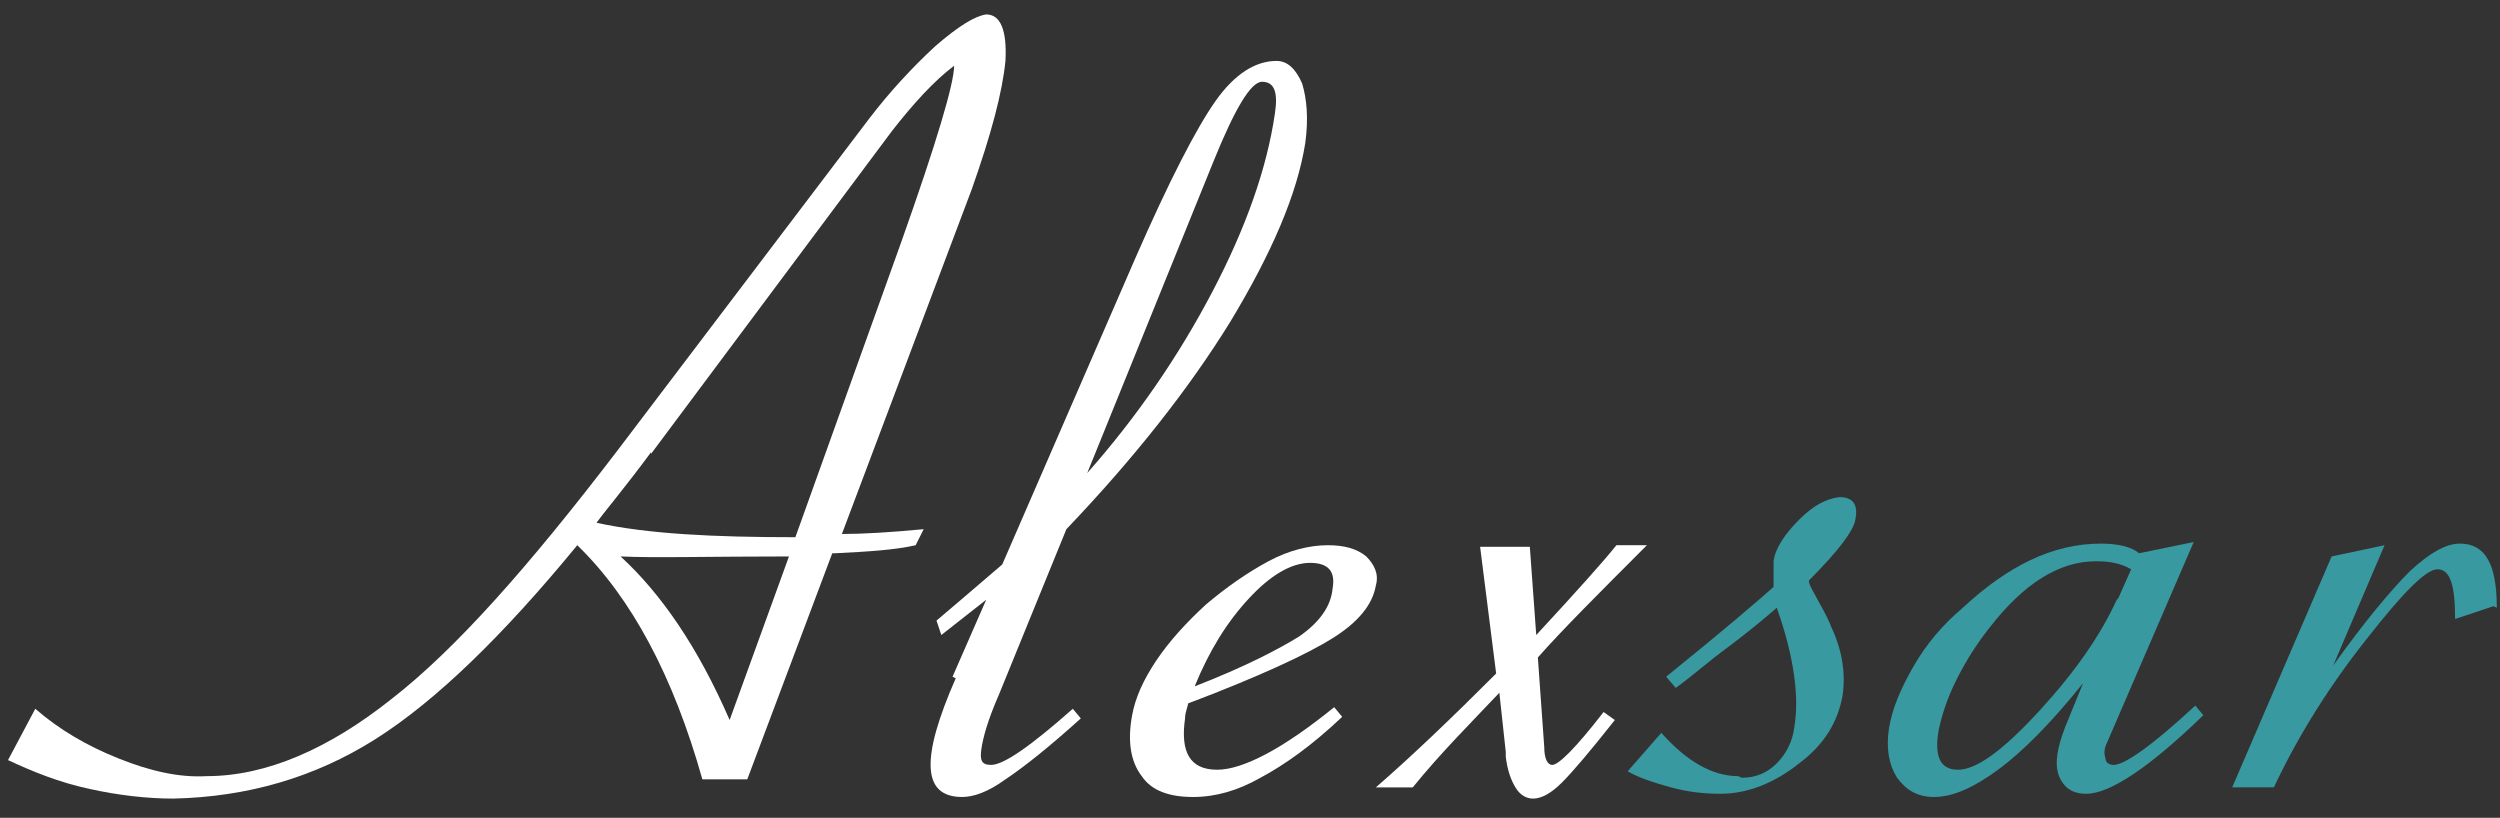 <?xml version="1.0" encoding="UTF-8"?>
<svg id="Laag_1" data-name="Laag 1" xmlns="http://www.w3.org/2000/svg" version="1.1" viewBox="0 0 155.9 51">
  <rect x="0" y="0" width="155.9" height="51" fill="#333333" stroke="none"/>
  <defs>
    <style>
      .cls-1 {
        fill: #3899a1;
      }

      .cls-1, .cls-2, .cls-3 {
        stroke-width: 0px;
      }

      .cls-2 {
        fill: #fff;
      }

      .cls-3 {
        fill: #3899a1;
      }
    </style>
  </defs>
  <path class="cls-2" d="M51.9,34.5l-5.3,14.1h-2.8c-1.8-6.4-4.4-11.3-7.8-14.6-4.6,5.6-8.8,9.7-12.6,12.1-3.8,2.4-8,3.6-12.6,3.7-1.6,0-3.4-.2-5.2-.6-1.9-.4-3.6-1.1-5.1-1.8l1.7-3.2c1.5,1.3,3.2,2.3,5.2,3.1s3.8,1.2,5.5,1.1c3.7,0,7.6-1.7,11.5-4.8,4-3.1,8.6-8.3,14.1-15.5l15.7-20.7c1.3-1.7,2.7-3.2,4.1-4.5,1.5-1.3,2.5-1.9,3.2-2,.9,0,1.3,1,1.2,2.9-.2,2-.9,4.6-2.1,8l-8.1,21.5c1.3,0,3-.1,5.1-.3l-.5,1c-1.3.3-3,.4-5,.5ZM40.6,28.2c-1.7,2.3-2.9,3.7-3.4,4.4,3.2.7,7.3.9,12.4.9l6.6-18.4c2.2-6.2,3.3-9.9,3.3-11-1.2.9-2.5,2.3-3.9,4.1l-15,20.1ZM49.2,34.7c-4.9,0-8.4.1-10.5,0,2.5,2.3,4.8,5.6,6.8,10.2l3.7-10.2Z"/>
  <path class="cls-2" d="M59.4,42.2l2.1-4.8c-.9.7-1.9,1.5-2.8,2.2l-.3-.9c.6-.5,2-1.7,4.1-3.5l8.3-19.1c2.1-4.8,3.8-8.1,5-9.8,1.2-1.7,2.5-2.5,3.8-2.5.7,0,1.2.5,1.6,1.4.3,1,.4,2.2.2,3.7-.5,3.2-2.1,6.9-4.7,11.2-2.6,4.2-6,8.5-10.2,12.9l-4.2,10.3c-.7,1.6-1,2.7-1.1,3.4s0,1,.6,1c.8,0,2.5-1.2,5.1-3.5l.5.6c-2,1.8-3.5,3-4.7,3.8-1.1.8-2,1.1-2.7,1.1-2.5,0-2.6-2.4-.4-7.4ZM67.8,29.5c3.1-3.5,5.7-7.3,7.8-11.3,2.1-4,3.4-7.7,3.9-11.1.2-1.3,0-2-.8-2-.7,0-1.7,1.7-3,4.9l-7.9,19.5Z"/>
  <path class="cls-2" d="M74.1,43.8c0,.2-.2.6-.2,1-.3,2.1.3,3.2,2,3.2,1.6,0,4.1-1.3,7.3-3.9l.5.6c-1.9,1.8-3.6,3-5.1,3.8-1.4.8-2.8,1.2-4.2,1.2-1.5,0-2.6-.4-3.2-1.3-.7-.9-.9-2.2-.6-3.8.2-1.1.7-2.2,1.5-3.4.8-1.2,1.9-2.4,3.1-3.5,1.3-1.1,2.6-2,3.9-2.7,1.3-.7,2.6-1,3.7-1,1,0,1.8.2,2.4.7.5.5.8,1.1.6,1.8-.2,1.2-1.1,2.3-2.7,3.3-1.6,1-4.6,2.4-9.1,4.1ZM83.1,36.7c.2-1.1-.3-1.6-1.4-1.6-1.2,0-2.5.8-3.8,2.2-1.4,1.5-2.5,3.3-3.4,5.5,3.1-1.2,5.2-2.3,6.5-3.1,1.3-.9,2-1.9,2.1-3Z"/>
  <path class="cls-2" d="M93.9,46.9l-.4-3.7c-1.8,1.9-3.7,3.8-5.4,5.9h-2.3c2.3-2,4.8-4.4,7.5-7.1l-1-7.9h3.1c0,0,.4,5.5.4,5.5,2.5-2.7,4.2-4.6,5-5.6h1.9c-3,3-5.3,5.3-6.8,7l.4,5.6c0,.7.2,1.1.5,1.1.4,0,1.5-1.1,3.2-3.3l.7.5c-1.5,1.9-2.6,3.2-3.3,3.9s-1.3,1-1.8,1c-.4,0-.8-.2-1.1-.7-.3-.5-.5-1.1-.6-1.9Z"/>
  <path class="cls-3" d="M108.6,48.5c.9,0,1.6-.3,2.2-.9.6-.6,1-1.4,1.1-2.3.3-1.8,0-4.3-1.1-7.4-.8.7-1.9,1.6-3.1,2.5-1.1.8-2.1,1.7-3.2,2.5l-.6-.7c3.6-2.9,5.8-4.8,6.7-5.6,0-.5,0-1,0-1.6.1-.8.7-1.7,1.6-2.6.9-.9,1.7-1.3,2.5-1.4.8,0,1.2.4,1,1.4-.1.7-1.1,2-2.9,3.8,0,.3.3.7.6,1.3.4.7.7,1.3.8,1.6.7,1.5.9,2.9.7,4.3-.3,1.6-1.1,3-2.7,4.2-1.5,1.2-3.2,1.9-4.9,1.9-1,0-2-.1-3.1-.4-1.1-.3-2-.6-2.7-1l2.1-2.4c1.6,1.8,3.2,2.7,4.8,2.7Z"/>
  <path class="cls-1" d="M128.8,45.3l1.1-2.7c-2,2.5-3.8,4.3-5.3,5.4-1.5,1.1-2.8,1.7-4,1.7-1,0-1.7-.4-2.3-1.2-.5-.8-.7-1.8-.5-3.1.2-1.2.7-2.4,1.5-3.8s1.8-2.6,3.1-3.7c2.8-2.6,5.6-4,8.6-4,1.1,0,1.9.2,2.4.6l3.4-.7-5.4,12.5c-.2.4-.2.7-.1,1,0,.3.3.4.5.4.7,0,2.4-1.2,5.1-3.7l.5.6c-3.3,3.2-5.8,4.9-7.3,4.9-.9,0-1.4-.4-1.7-1.1-.3-.8-.1-1.8.4-3.1ZM132.1,37.3l.8-1.8c-.7-.4-1.4-.5-2.2-.5-2.3,0-4.5,1.4-6.6,4.1-.8,1-1.5,2.1-2.1,3.3-.6,1.2-.9,2.2-1.1,3.1-.3,1.7.1,2.5,1.2,2.5,1.2,0,2.9-1.3,5.1-3.7,2.2-2.4,3.8-4.7,4.8-6.9Z"/>
  <path class="cls-1" d="M155.5,37.8l-2.4.8c0-2.1-.3-3.1-1.1-3.1-.7,0-2.1,1.4-4.3,4.2-2.4,3-4.4,6.2-5.9,9.4h-2.6s6.2-14.4,6.2-14.4l3.3-.7-3.2,7.5c2-2.8,3.6-4.7,4.8-5.9,1.2-1.1,2.2-1.7,3.1-1.7,1.6,0,2.3,1.3,2.3,4Z"/>
</svg>